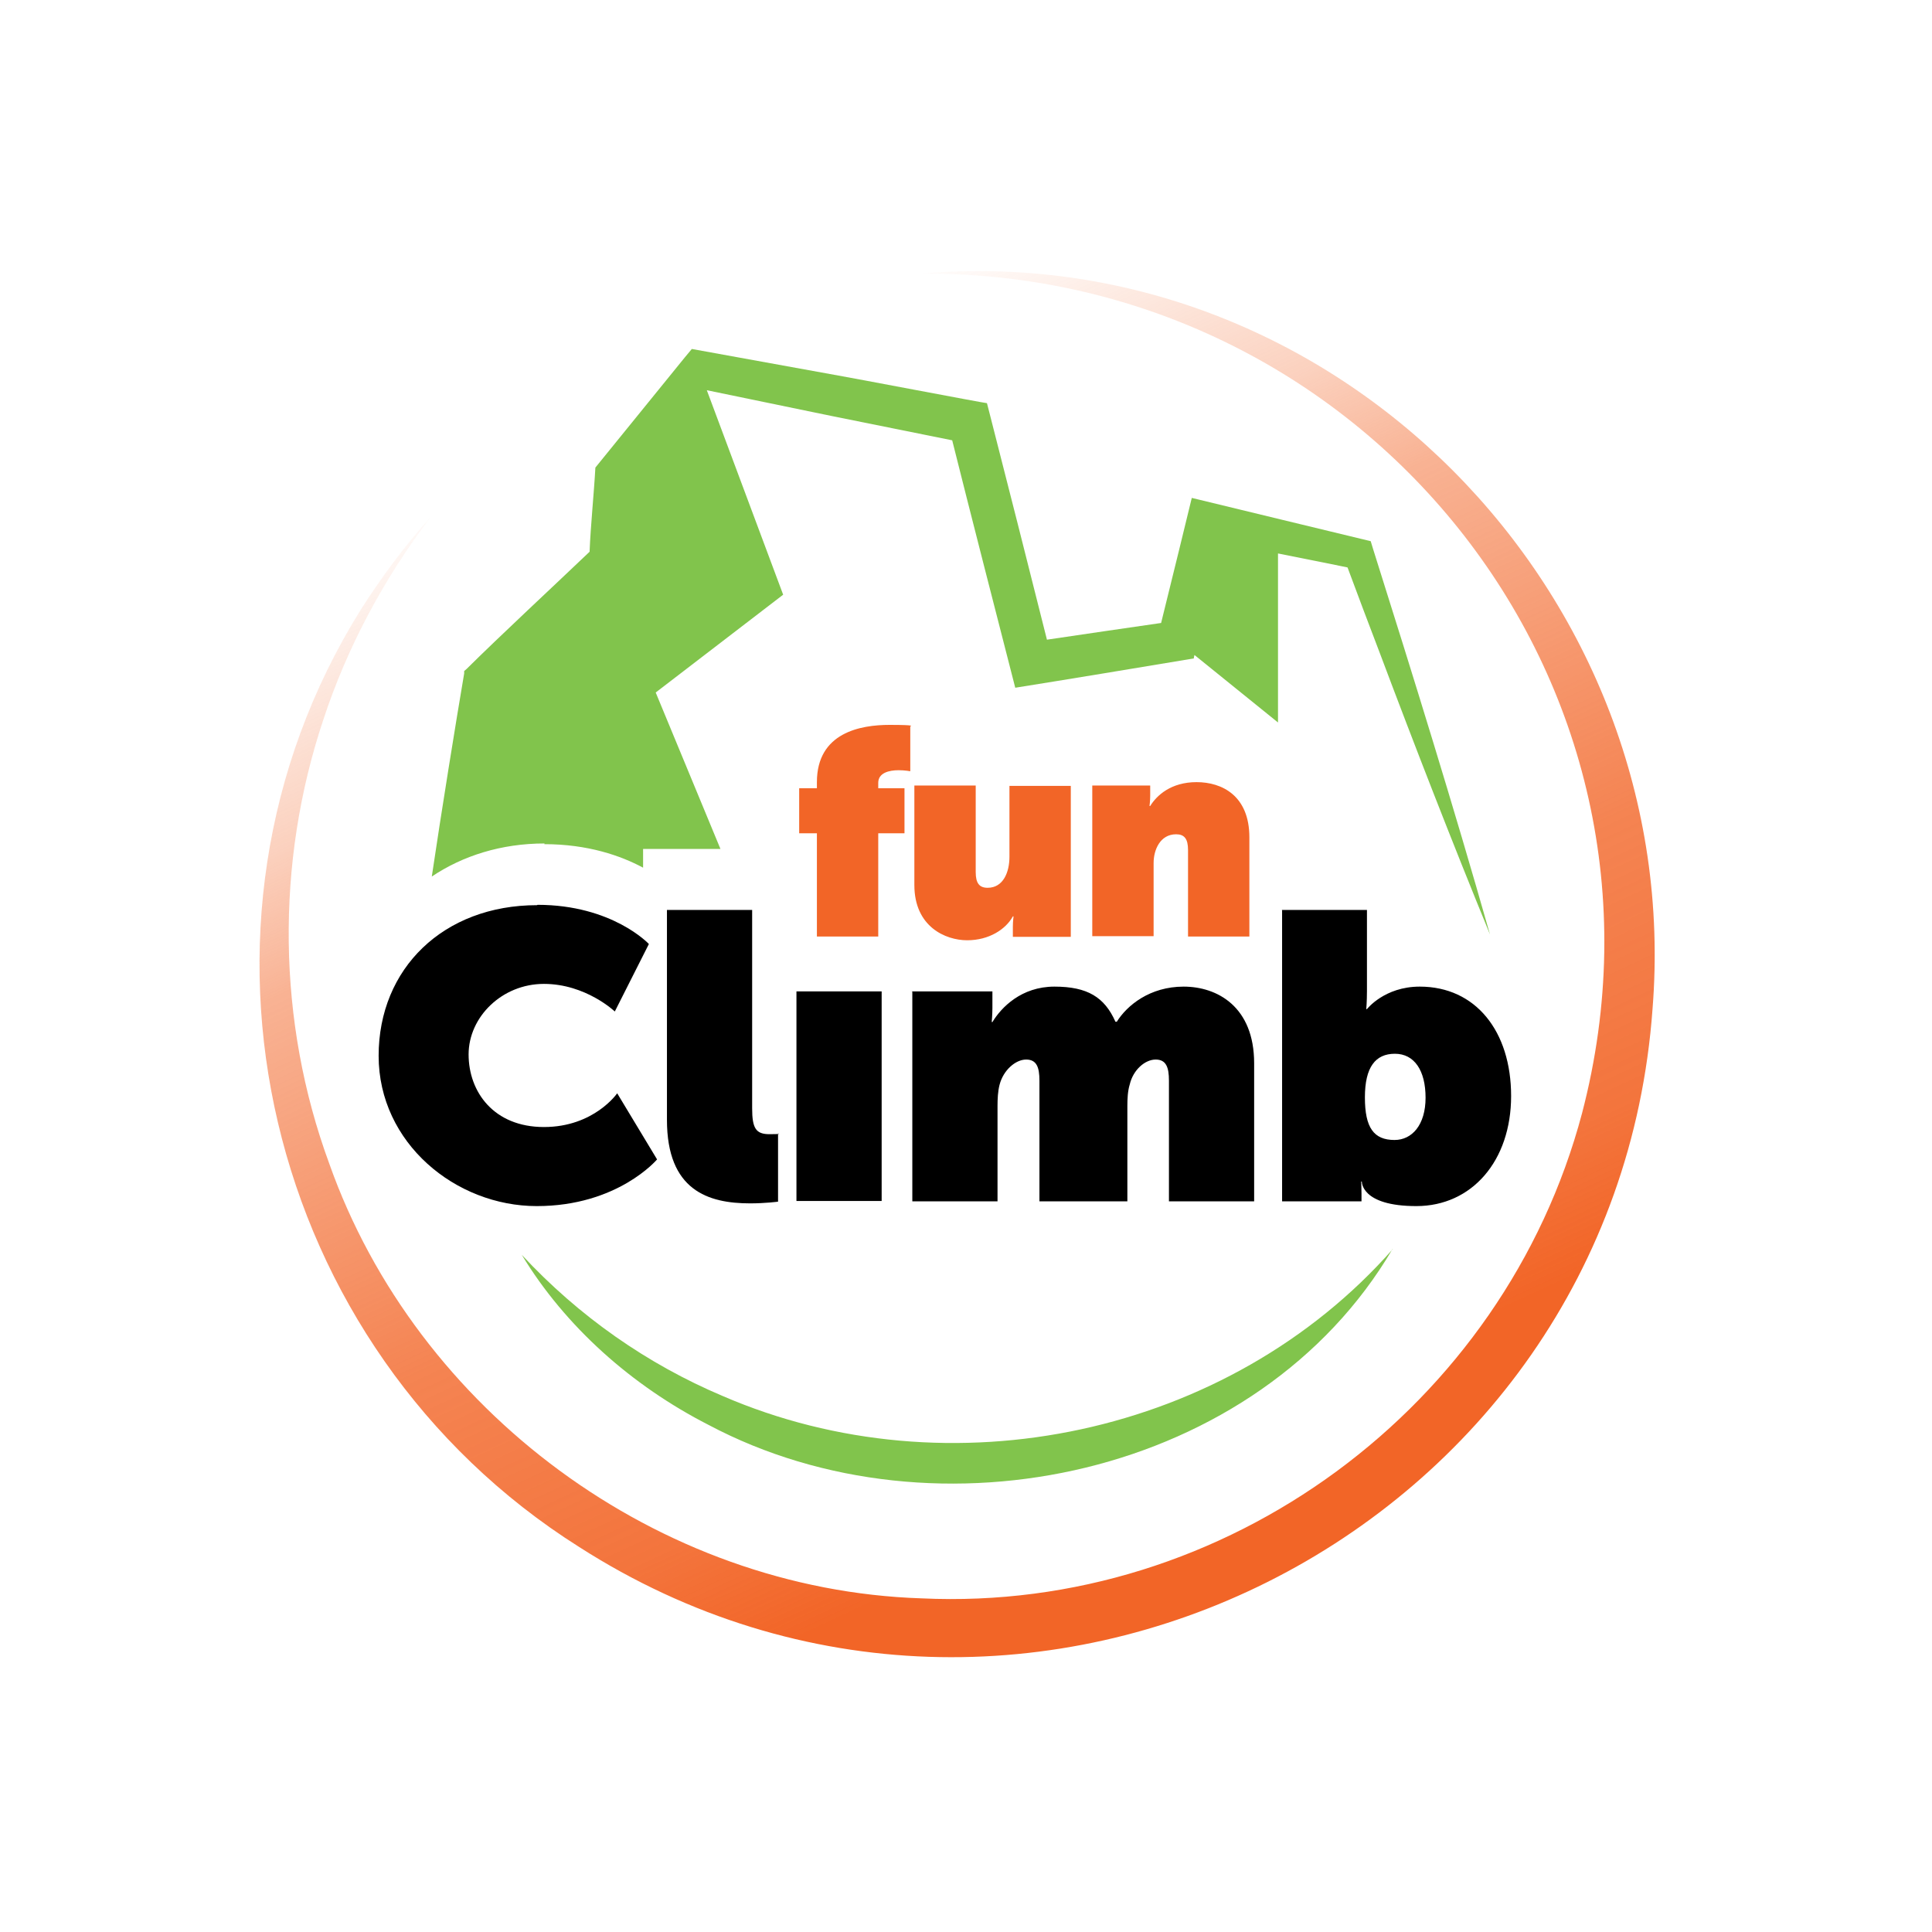 <?xml version="1.0" encoding="UTF-8"?>
<svg id="Layer_1" xmlns="http://www.w3.org/2000/svg" version="1.1" xmlns:xlink="http://www.w3.org/1999/xlink" viewBox="0 0 566.9 566.9">
  <!-- Generator: Adobe Illustrator 29.1.0, SVG Export Plug-In . SVG Version: 2.1.0 Build 142)  -->
  <defs>
    <style>
      .st0 {
        fill: #81c44c;
      }

      .st1 {
        fill: #f26527;
      }

      .st2 {
        fill: url(#linear-gradient);
      }
    </style>
    <linearGradient id="linear-gradient" x1="199.7" y1="108.1" x2="365.1" y2="462.9" gradientUnits="userSpaceOnUse">
      <stop offset="0" stop-color="#f26527" stop-opacity="0"/>
      <stop offset="0" stop-color="#f26527" stop-opacity="0"/>
      <stop offset=".2" stop-color="#f26527" stop-opacity=".3"/>
      <stop offset=".3" stop-color="#f26527" stop-opacity=".5"/>
      <stop offset=".5" stop-color="#f26527" stop-opacity=".7"/>
      <stop offset=".6" stop-color="#f26527" stop-opacity=".8"/>
      <stop offset=".8" stop-color="#f26527" stop-opacity=".9"/>
      <stop offset=".9" stop-color="#f26527" stop-opacity="1"/>
      <stop offset="1" stop-color="#f26527"/>
    </linearGradient>
  </defs>
  <g>
    <path class="st1" d="M239.7,244.5h-5.2v-13.2h5.2v-1.8c0-14.6,12.9-16.8,21.3-16.8s6.1.4,6.1.4v13.2s-1.6-.3-3.4-.3c-2.9,0-6,.8-6,3.7v1.6h7.7v13.2h-7.7v30.3h-18v-30.3Z"/>
    <path class="st1" d="M268.3,230.5h18v25.4c0,3.3,1.1,4.6,3.5,4.6,4.6,0,6.4-4.6,6.4-9.1v-20.8h18v44.3h-17v-3c0-1.5.2-3,.2-3h-.2c-2.1,3.8-7,7-13.4,7s-15.5-4-15.5-16.2v-29.1Z"/>
    <path class="st1" d="M320.5,230.5h17v3c0,1.5-.2,3-.2,3h.2c1.9-3.1,6.1-7,13.6-7s15.5,4,15.5,16.2v29.1h-18v-25.4c0-3.3-1.1-4.6-3.5-4.6-4.7,0-6.6,4.6-6.6,8.4v21.5h-18v-44.3Z"/>
  </g>
  <path class="st0" d="M159.7,247.7c12.8,0,22.5,3.4,29,6.9v-5.5h22.7l-19-45.9,37.4-28.7-22.4-60c12.1,2.5,24.2,5,36.3,7.5,0,0,29.3,5.9,35.7,7.2,5.2,20.8,13.6,53.5,18.5,72.6,15.1-2.4,37.4-6.1,52.4-8.6,0,0,0-.4.2-1l24.5,19.8v-49.6c10.2,2,18.4,3.7,20.4,4.1,3.1,8.4,6.3,16.8,9.5,25.2,10.3,27.4,21.2,55.4,32.3,82.5-10.7-37.7-22.5-75.7-34.3-113.1l-.7-2.3c-5.1-1.2-47.9-11.6-52.5-12.7-.4,1.7-6.5,26.7-9,36.7-9.5,1.4-23.6,3.4-33.5,4.9-4.7-18.8-12.5-49.5-16.6-65.5,0,0-1-3.9-1-3.9-.7,0-41.6-7.8-43.6-8.1-14.3-2.6-28.6-5.2-43-7.8l-2,2.4c-8.8,10.8-17.5,21.6-26.3,32.4-.4,7.4-1.4,17.1-1.7,24.7-10.8,10.3-26,24.4-36.1,34.4l-.7.6v.7c-2.4,14.1-6.7,40.7-9.5,59.6,9.1-6.1,20.4-9.7,33.1-9.7ZM180.8,164.3v.2s0,0,0,0c0,0,0-.2,0-.2Z"/>
  <g>
    <path d="M157.7,265.5c22,0,32.7,11.5,32.7,11.5l-10,19.8s-8.5-8.1-20.8-8.1-22.1,9.7-22.1,20.7,7.4,21.3,22.1,21.3,21.5-9.9,21.5-9.9l11.7,19.4s-11.5,13.7-35.3,13.7-46.4-18.5-46.4-44.1,19-44.2,46.5-44.2Z"/>
    <path d="M195.7,267h25v58.2c0,5.9,1.1,7.6,5.1,7.6s2.5-.2,2.5-.2v20s-3.7.5-8.2.5c-12.3,0-24.4-3.8-24.4-24.5v-61.5Z"/>
    <path d="M233.7,290.9h25v61.5h-25v-61.5Z"/>
    <path d="M267.5,290.9h23.7v4.8c0,2-.2,4.2-.2,4.2h.2c2.6-4.3,8.5-10.4,18.2-10.4s14.7,3.1,17.9,10.3h.4c3-4.8,9.7-10.3,19.6-10.3s20.7,5.9,20.7,22.5v40.5h-25v-35.4c0-3.9-.8-6.2-3.9-6.2s-6.6,3-7.6,7.3c-.6,1.9-.7,4.3-.7,6.3v28h-25.8v-35.4c0-3.9-.8-6.2-3.9-6.2s-6.7,3.1-7.8,7.4c-.5,1.9-.6,4.2-.6,6.2v28h-25v-61.5Z"/>
    <path d="M376.1,267h25v23.8c0,3.1-.2,5.3-.2,5.3h.2s5.1-6.6,15.5-6.6c16.4,0,26.8,13.1,26.8,32.1s-11.5,32.3-27.8,32.3-16-7.2-16-7.2h-.2s.1,1.6.1,3.5v2.3h-23.3v-85.4ZM409.2,334.5c5.1,0,9.1-4.4,9.1-12.4s-3.3-12.9-9-12.9-8.8,3.9-8.8,12.8,2.6,12.5,8.7,12.5Z"/>
  </g>
  <path class="st0" d="M408.6,366.5c-39.2,66.7-133.8,87.1-200.7,51.6-22.5-11.5-42-28.8-54.8-49.9,16.8,18.1,36.9,32.1,58.9,41.4,66.5,28.8,148.4,11.7,196.7-43.1h0Z"/>
  <path class="st2" d="M269,80.4c122.4-11.4,225.6,93.8,215.9,215.6-11.1,154.3-184.8,241.4-315,157.9-92.2-58.2-122-182.1-64.1-274.9,6.1-9.6,12.9-18.8,20.5-27.2-13.6,17.9-24.4,38-31.4,59.3-14.1,42.1-13.6,88.7,1.7,130.3,25.7,72.7,96.7,125.1,173.8,127.6,89.2,4.2,170.9-56.1,193.8-142.3,33.3-127.2-64.6-248-195.2-246.4h0Z"/>
</svg>
